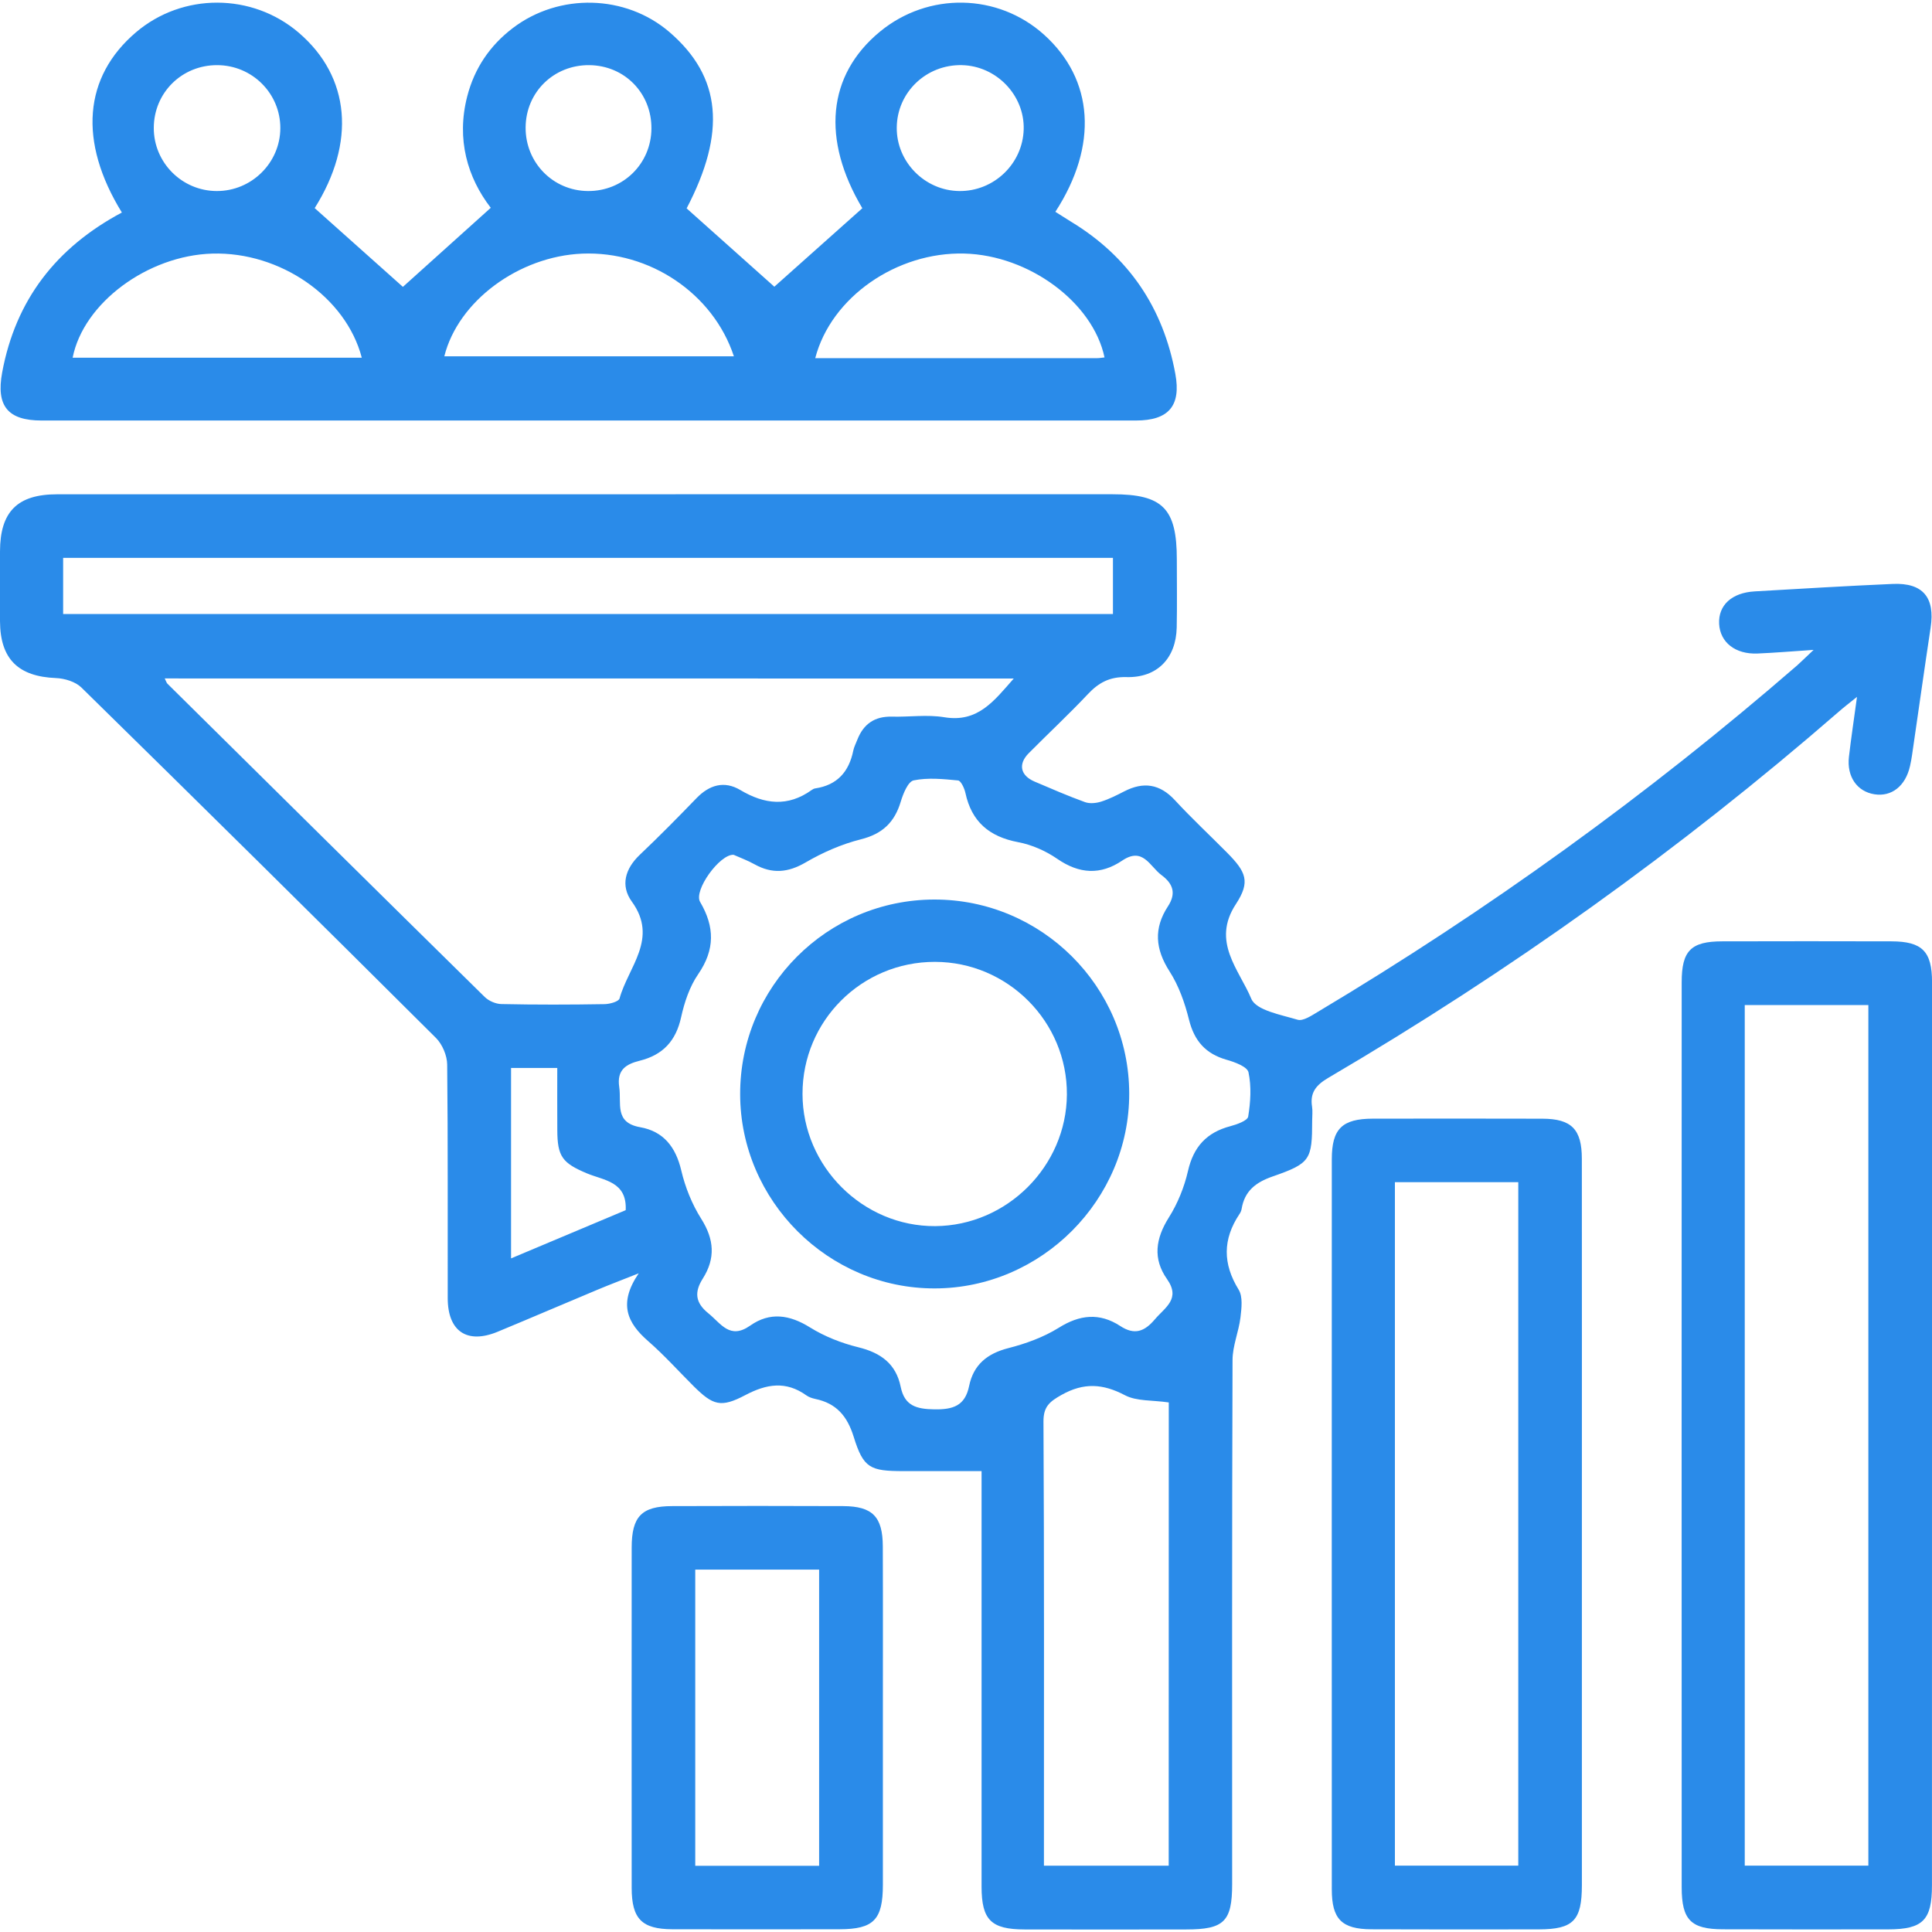<?xml version="1.0" encoding="utf-8"?>
<!-- Generator: Adobe Illustrator 16.0.0, SVG Export Plug-In . SVG Version: 6.00 Build 0)  -->
<!DOCTYPE svg PUBLIC "-//W3C//DTD SVG 1.1//EN" "http://www.w3.org/Graphics/SVG/1.1/DTD/svg11.dtd">
<svg version="1.1" id="Layer_1" xmlns="http://www.w3.org/2000/svg" xmlns:xlink="http://www.w3.org/1999/xlink" x="0px" y="0px"
	 width="50px" height="50px" viewBox="0 0 50 50" enable-background="new 0 0 50 50" xml:space="preserve">
<g>
	<path fill="#2A8BE9" d="M46.936,16.819c-0.582,0.039-1.017,0.076-1.451,0.094c-0.574,0.024-0.969-0.288-0.994-0.768
		c-0.024-0.48,0.324-0.806,0.922-0.84c1.189-0.069,2.381-0.141,3.572-0.193c0.781-0.034,1.098,0.352,0.979,1.132
		c-0.165,1.095-0.319,2.192-0.479,3.288c-0.014,0.1-0.032,0.199-0.055,0.297c-0.117,0.514-0.475,0.796-0.918,0.727
		c-0.449-0.07-0.72-0.453-0.662-0.967c0.055-0.481,0.129-0.961,0.209-1.554c-0.211,0.17-0.35,0.276-0.479,0.39
		c-4.106,3.567-8.513,6.717-13.202,9.468c-0.318,0.187-0.48,0.383-0.422,0.748c0.018,0.115,0.003,0.235,0.003,0.354
		c-0.001,1.02-0.044,1.111-1.021,1.451c-0.438,0.152-0.729,0.375-0.805,0.842c-0.008,0.048-0.031,0.097-0.06,0.138
		c-0.429,0.647-0.431,1.279-0.017,1.95c0.112,0.182,0.075,0.48,0.047,0.721c-0.045,0.37-0.205,0.734-0.205,1.103
		c-0.016,4.519-0.01,9.038-0.01,13.557c0,0.972-0.209,1.177-1.188,1.177c-1.395,0.002-2.788,0.004-4.184,0
		c-0.867-0.002-1.111-0.246-1.113-1.104c-0.001-3.377,0-6.753,0-10.13c0-0.183,0-0.365,0-0.628c-0.694,0-1.357,0-2.021,0
		c-0.866,0-1.037-0.077-1.289-0.889c-0.167-0.537-0.45-0.867-0.995-0.979c-0.081-0.018-0.166-0.046-0.232-0.094
		c-0.528-0.377-1.028-0.295-1.579-0.004c-0.63,0.332-0.834,0.265-1.333-0.229c-0.394-0.392-0.765-0.808-1.181-1.17
		c-0.532-0.465-0.783-0.962-0.243-1.754c-0.458,0.182-0.76,0.296-1.058,0.421c-0.866,0.361-1.729,0.734-2.597,1.093
		c-0.787,0.324-1.286-0.012-1.288-0.868c-0.004-2.017,0.008-4.033-0.014-6.049c-0.002-0.232-0.125-0.523-0.29-0.688
		c-3.047-3.035-6.106-6.058-9.176-9.069c-0.154-0.151-0.433-0.236-0.658-0.245c-0.978-0.039-1.444-0.493-1.449-1.47
		c-0.003-0.605-0.002-1.21,0-1.814c0.004-1.022,0.45-1.472,1.478-1.472c5.813-0.002,11.625-0.001,17.438-0.001
		c3.292,0,6.585,0,9.878,0c1.3,0,1.662,0.369,1.662,1.686c0,0.588,0.009,1.176-0.003,1.764c-0.018,0.792-0.503,1.303-1.301,1.282
		c-0.434-0.011-0.719,0.144-0.998,0.441c-0.495,0.525-1.024,1.018-1.533,1.531c-0.277,0.281-0.214,0.575,0.154,0.732
		c0.432,0.184,0.861,0.371,1.303,0.531c0.123,0.045,0.289,0.029,0.418-0.012c0.207-0.065,0.402-0.165,0.598-0.265
		c0.497-0.256,0.92-0.197,1.313,0.228c0.433,0.469,0.9,0.904,1.35,1.358c0.493,0.499,0.608,0.751,0.227,1.332
		c-0.639,0.974,0.088,1.698,0.4,2.45c0.125,0.299,0.77,0.413,1.197,0.541c0.145,0.043,0.367-0.111,0.533-0.209
		c4.394-2.624,8.527-5.606,12.394-8.959C46.617,17.125,46.721,17.021,46.936,16.819z M4.263,17.558
		c0.041,0.081,0.048,0.114,0.069,0.135c2.735,2.705,5.469,5.41,8.211,8.107c0.105,0.104,0.287,0.183,0.434,0.185
		c0.89,0.019,1.78,0.017,2.67,0.002c0.135-0.002,0.365-0.066,0.387-0.147c0.224-0.815,1.013-1.549,0.319-2.505
		c-0.301-0.415-0.176-0.853,0.209-1.217c0.5-0.474,0.983-0.964,1.462-1.46c0.334-0.346,0.719-0.459,1.134-0.213
		c0.628,0.374,1.232,0.442,1.849,0c0.027-0.019,0.06-0.037,0.091-0.041c0.569-0.085,0.874-0.431,0.985-0.979
		c0.02-0.097,0.069-0.188,0.105-0.282c0.159-0.406,0.448-0.607,0.892-0.596c0.453,0.011,0.917-0.058,1.358,0.015
		c0.867,0.144,1.283-0.416,1.798-1.002C18.876,17.558,11.594,17.558,4.263,17.558z M18.986,22.122
		c-0.357-0.022-1.042,0.924-0.867,1.22c0.379,0.645,0.387,1.234-0.05,1.87c-0.222,0.322-0.357,0.728-0.442,1.115
		c-0.134,0.612-0.472,0.975-1.07,1.124c-0.346,0.087-0.599,0.229-0.531,0.683c0.062,0.423-0.133,0.918,0.541,1.038
		c0.607,0.107,0.923,0.516,1.065,1.123c0.102,0.434,0.278,0.871,0.516,1.248c0.336,0.532,0.372,1.023,0.04,1.547
		c-0.219,0.346-0.2,0.621,0.145,0.899c0.329,0.266,0.554,0.688,1.083,0.317c0.508-0.357,1.017-0.283,1.546,0.047
		c0.378,0.235,0.815,0.407,1.25,0.514c0.583,0.142,0.977,0.429,1.098,1.025c0.101,0.493,0.408,0.574,0.868,0.582
		c0.488,0.008,0.798-0.091,0.903-0.605c0.113-0.551,0.469-0.84,1.017-0.98c0.45-0.115,0.907-0.281,1.299-0.524
		c0.547-0.345,1.062-0.396,1.595-0.048c0.372,0.244,0.63,0.142,0.897-0.174c0.264-0.31,0.674-0.528,0.313-1.041
		c-0.37-0.525-0.296-1.047,0.047-1.592c0.228-0.361,0.399-0.783,0.495-1.201c0.143-0.631,0.484-1.002,1.1-1.164
		c0.17-0.045,0.442-0.143,0.459-0.248c0.062-0.377,0.086-0.778,0.008-1.146c-0.031-0.145-0.357-0.266-0.569-0.325
		c-0.541-0.155-0.833-0.487-0.97-1.034c-0.108-0.436-0.265-0.881-0.504-1.253c-0.371-0.578-0.414-1.114-0.041-1.684
		c0.215-0.329,0.138-0.582-0.168-0.808c-0.305-0.226-0.478-0.739-1.018-0.374c-0.559,0.377-1.109,0.347-1.68-0.047
		c-0.297-0.205-0.657-0.364-1.012-0.431c-0.746-0.141-1.204-0.528-1.364-1.274c-0.026-0.121-0.116-0.315-0.19-0.323
		c-0.382-0.037-0.78-0.078-1.149-0.002c-0.146,0.03-0.273,0.345-0.335,0.552c-0.16,0.533-0.473,0.833-1.03,0.973
		c-0.497,0.125-0.987,0.339-1.432,0.599c-0.458,0.267-0.869,0.3-1.323,0.047C19.349,22.268,19.158,22.199,18.986,22.122z
		 M1.634,15.89c9.095,0,18.135,0,27.169,0c0-0.51,0-0.986,0-1.453c-9.078,0-18.116,0-27.169,0
		C1.634,14.935,1.634,15.398,1.634,15.89z M30.248,36.295c-0.428-0.063-0.832-0.027-1.137-0.188c-0.57-0.299-1.063-0.33-1.637-0.008
		c-0.313,0.176-0.471,0.305-0.469,0.692c0.02,3.663,0.012,7.325,0.012,10.987c0,0.162,0,0.326,0,0.506c1.105,0,2.153,0,3.229,0
		C30.248,44.229,30.248,40.204,30.248,36.295z M14.422,27.639c-0.431,0-0.805,0-1.196,0c0,1.646,0,3.26,0,4.928
		c1.022-0.431,2.003-0.842,2.967-1.248c0.036-0.741-0.562-0.769-0.998-0.95c-0.641-0.269-0.77-0.435-0.772-1.122
		C14.42,28.729,14.422,28.209,14.422,27.639z"/>
	<path fill="#2A8BE9" d="M3.154,5.5c-1.132-1.839-0.99-3.511,0.365-4.664c1.206-1.026,3.004-1.023,4.21,0.008
		c1.345,1.15,1.479,2.852,0.415,4.542c0.79,0.705,1.568,1.399,2.283,2.038c0.698-0.628,1.462-1.316,2.274-2.046
		c-0.601-0.78-0.896-1.771-0.609-2.885c0.187-0.726,0.585-1.314,1.18-1.767c1.201-0.914,2.922-0.868,4.053,0.104
		c1.351,1.161,1.471,2.599,0.445,4.563c0.789,0.704,1.556,1.39,2.27,2.027c0.706-0.63,1.484-1.324,2.277-2.031
		c-1.057-1.777-0.912-3.442,0.455-4.569c1.25-1.031,3.053-0.998,4.248,0.078c1.289,1.161,1.407,2.866,0.293,4.584
		c0.135,0.084,0.269,0.171,0.403,0.254c1.496,0.906,2.388,2.229,2.702,3.941c0.152,0.827-0.175,1.206-1.02,1.206
		c-9.44,0.001-18.882,0.001-28.323,0c-0.874,0-1.179-0.378-1.019-1.243C0.404,7.761,1.456,6.406,3.154,5.5z M9.363,9.257
		C8.952,7.683,7.246,6.513,5.496,6.563C3.819,6.611,2.159,7.843,1.88,9.257C4.364,9.257,6.845,9.257,9.363,9.257z M11.499,9.221
		c2.51,0,4.994,0,7.494,0c-0.538-1.631-2.183-2.728-3.924-2.657C13.427,6.632,11.856,7.792,11.499,9.221z M21.098,9.27
		c2.46,0,4.876,0,7.294-0.001c0.063,0,0.129-0.012,0.193-0.019c-0.3-1.424-1.953-2.644-3.627-2.688
		C23.208,6.516,21.508,7.69,21.098,9.27z M24.827,4.944c0.896,0.01,1.642-0.707,1.666-1.597c0.024-0.882-0.705-1.64-1.596-1.661
		c-0.924-0.022-1.683,0.704-1.689,1.617C23.2,4.19,23.935,4.935,24.827,4.944z M5.621,1.686C4.708,1.683,3.983,2.398,3.98,3.308
		C3.976,4.207,4.71,4.943,5.611,4.944c0.9,0.002,1.641-0.731,1.644-1.627C7.257,2.418,6.527,1.688,5.621,1.686z M15.215,4.944
		c0.912,0.007,1.637-0.706,1.644-1.615c0.007-0.919-0.697-1.636-1.611-1.643c-0.917-0.007-1.638,0.699-1.645,1.61
		S14.311,4.937,15.215,4.944z"/>
	<path fill="#2A8BE9" d="M50,37.158c0,3.879,0,7.758-0.001,11.636c0,0.897-0.233,1.136-1.129,1.138
		c-1.427,0.002-2.854,0.002-4.281-0.002c-0.831-0.002-1.067-0.244-1.067-1.089c-0.002-7.808-0.002-15.614,0-23.424
		c0-0.812,0.24-1.054,1.047-1.055c1.459-0.004,2.92-0.004,4.382,0c0.795,0.002,1.05,0.26,1.05,1.059C50,29.333,50,33.246,50,37.158z
		 M45.154,48.282c1.101,0,2.146,0,3.199,0c0-7.447,0-14.859,0-22.272c-1.08,0-2.129,0-3.199,0
		C45.154,33.443,45.154,40.842,45.154,48.282z"/>
	<path fill="#2A8BE9" d="M40.939,39.463c0,3.107,0,6.215,0,9.323c0,0.916-0.221,1.144-1.114,1.146
		c-1.445,0.002-2.89,0.004-4.334-0.002c-0.769-0.004-1.024-0.265-1.024-1.031c-0.002-6.299-0.001-12.599,0-18.896
		c0-0.79,0.266-1.05,1.063-1.052c1.462-0.002,2.924-0.003,4.385,0.001c0.756,0.002,1.023,0.273,1.023,1.039
		C40.941,33.146,40.939,36.307,40.939,39.463z M36.1,48.282c1.092,0,2.139,0,3.193,0c0-5.915,0-11.796,0-17.687
		c-1.082,0-2.129,0-3.193,0C36.1,36.5,36.1,42.368,36.1,48.282z"/>
	<path fill="#2A8BE9" d="M22.849,44.501c0,1.426,0.001,2.853,0,4.278c-0.001,0.904-0.238,1.148-1.121,1.15
		c-1.443,0.002-2.887,0.004-4.33,0c-0.789-0.004-1.049-0.271-1.05-1.068c-0.002-2.938-0.002-5.875,0-8.812
		c0.001-0.803,0.258-1.069,1.045-1.071c1.477-0.006,2.954-0.006,4.43,0c0.755,0.004,1.021,0.272,1.024,1.041
		C22.853,41.514,22.848,43.007,22.849,44.501z M21.199,48.287c0-2.57,0-5.11,0-7.666c-1.085,0-2.135,0-3.206,0
		c0,2.57,0,5.111,0,7.666C19.078,48.287,20.127,48.287,21.199,48.287z"/>
	<path fill="#2A8BE9" d="M24.179,23.28c2.771-0.005,5.039,2.25,5.045,5.017c0.006,2.755-2.271,5.04-5.028,5.047
		c-2.757,0.008-5.038-2.268-5.041-5.029C19.152,25.541,21.403,23.284,24.179,23.28z M24.196,24.893
		c-1.896-0.002-3.429,1.526-3.427,3.417c0.001,1.877,1.563,3.434,3.436,3.422c1.855-0.012,3.395-1.551,3.406-3.405
		C27.623,26.443,26.083,24.895,24.196,24.893z"/>
</g>
</svg>
